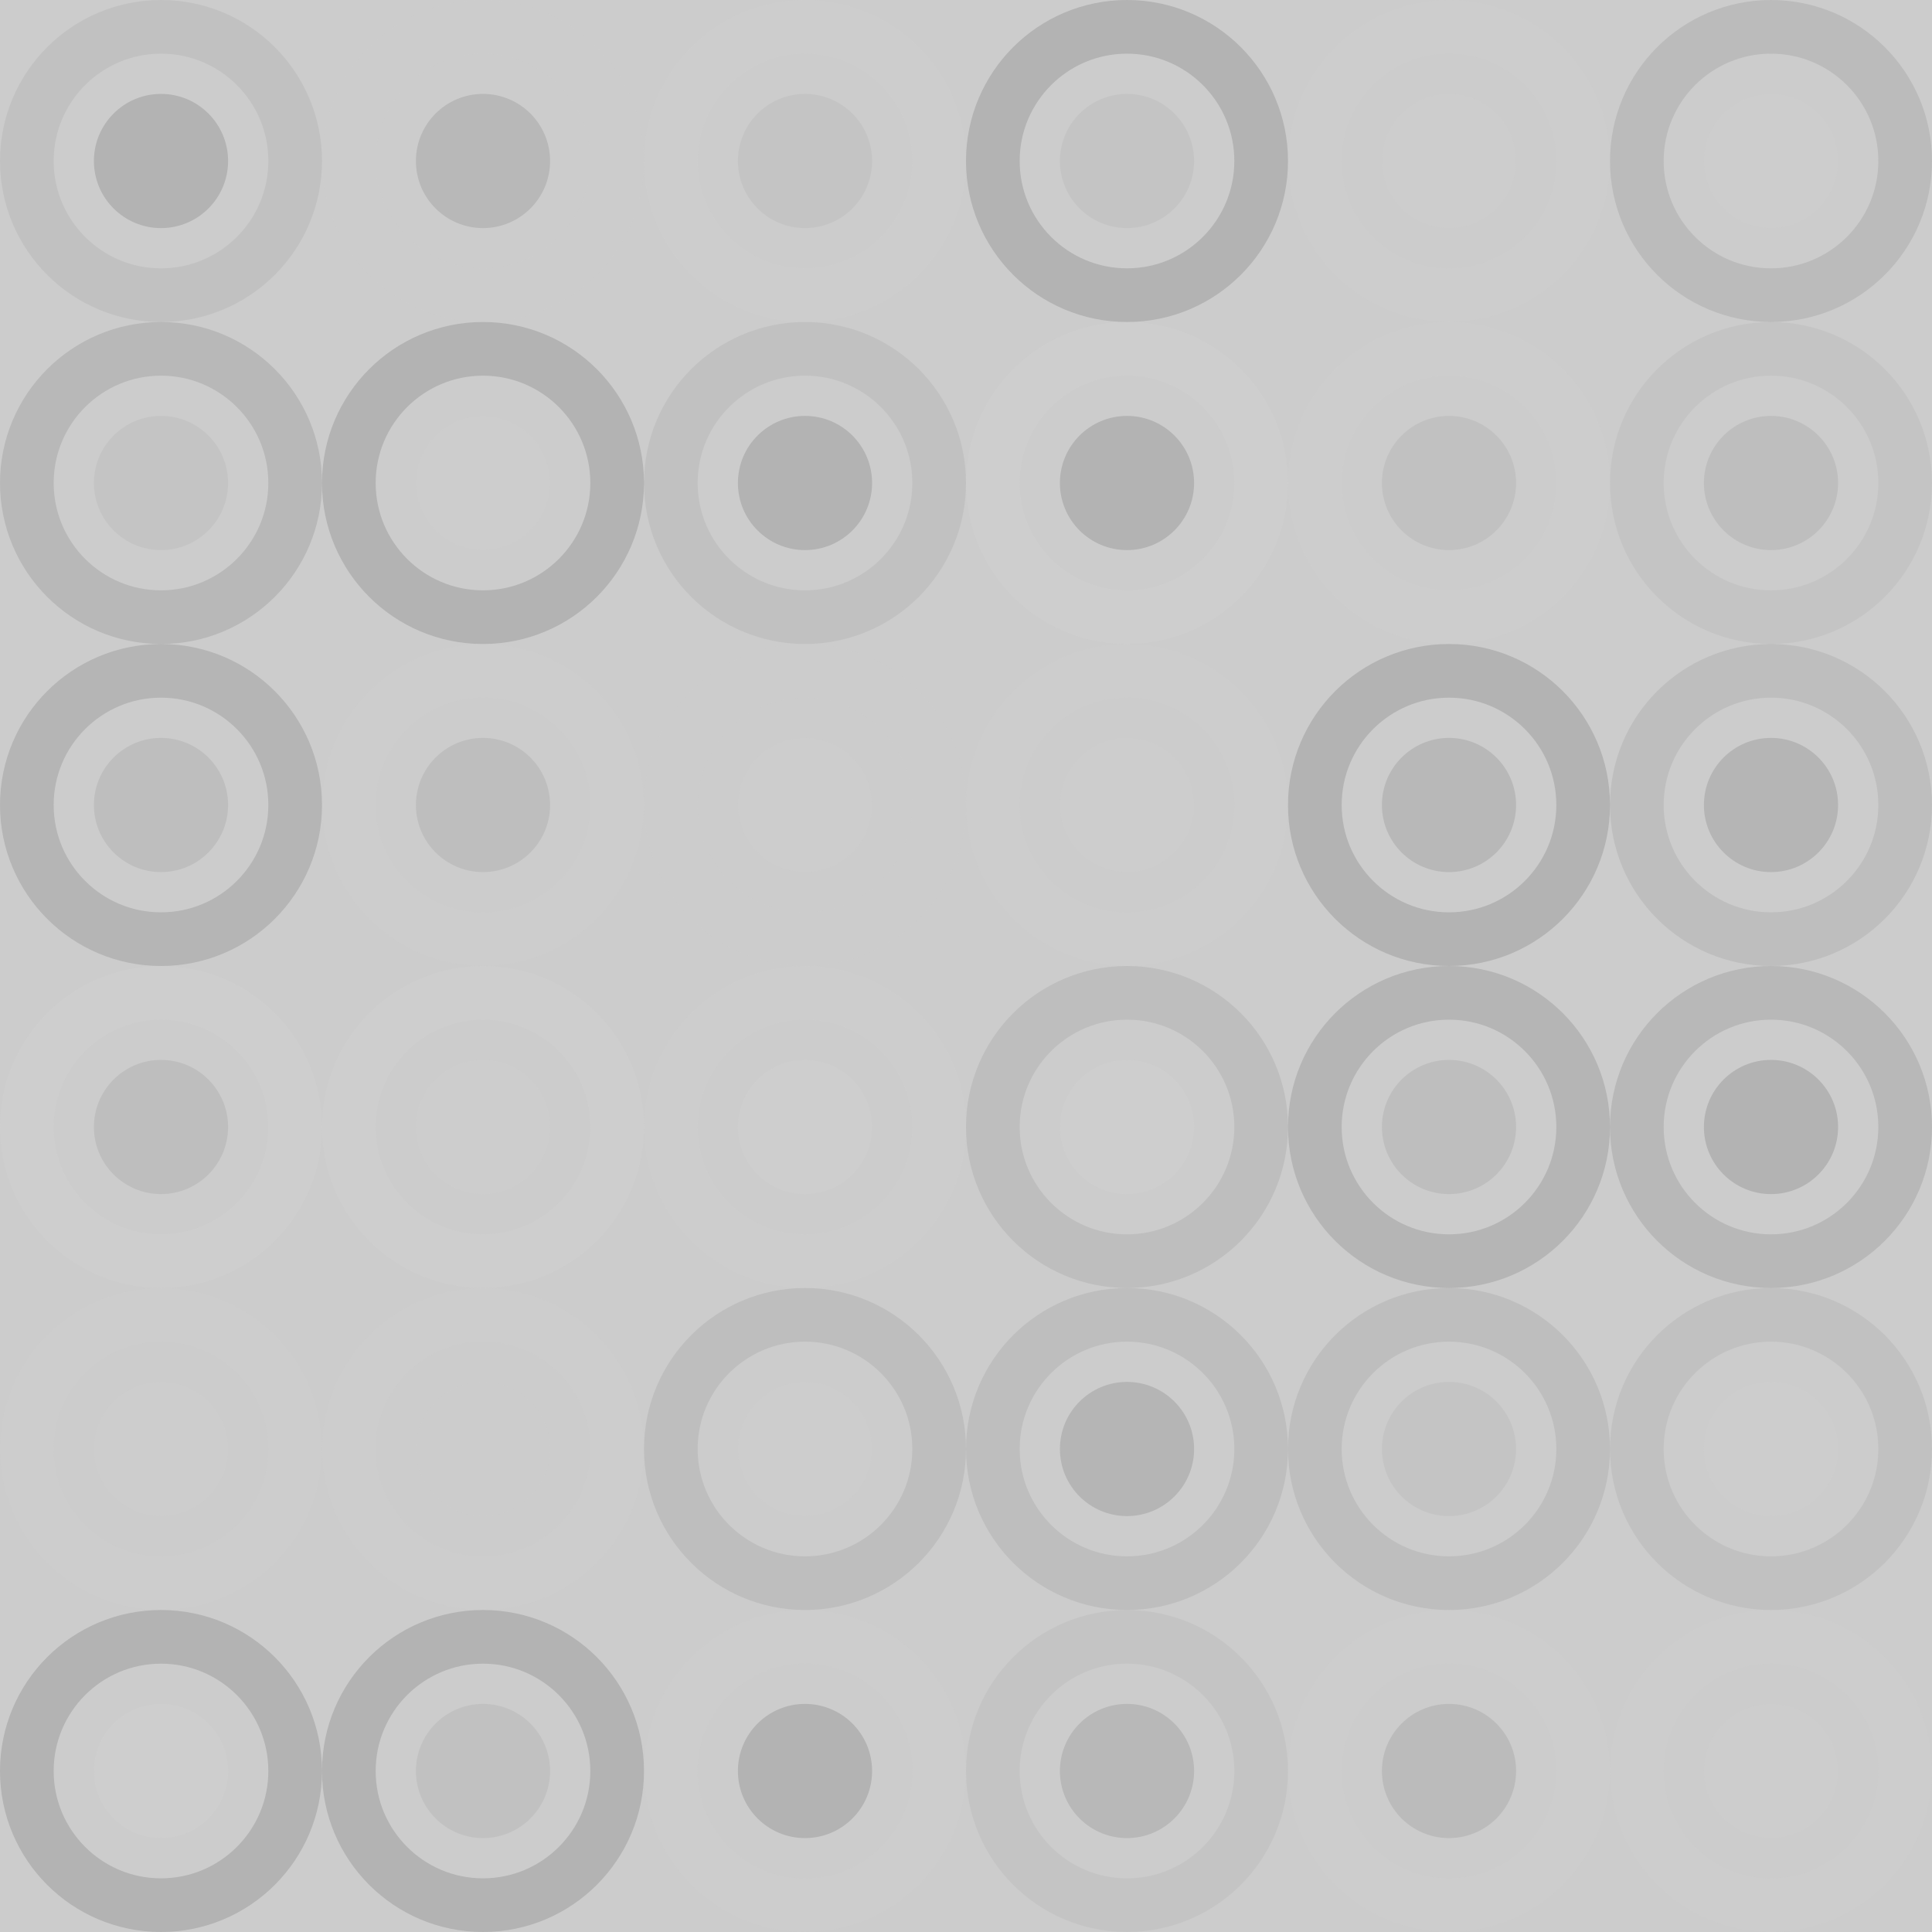 <svg xmlns="http://www.w3.org/2000/svg" width="192" height="192" viewbox="0 0 192 192" preserveAspectRatio="none"><rect x="0" y="0" width="100%" height="100%" fill="rgb(204, 204, 204)" /><circle cx="16" cy="16" r="13.333" fill="none" stroke="#222" style="opacity:0.063;stroke-width:5.333px;" /><circle cx="16" cy="16" r="6.667" fill="#222" fill-opacity="0.15" /><circle cx="48" cy="16" r="13.333" fill="none" stroke="#ddd" style="opacity:0.02;stroke-width:5.333px;" /><circle cx="48" cy="16" r="6.667" fill="#222" fill-opacity="0.115" /><circle cx="80" cy="16" r="13.333" fill="none" stroke="#ddd" style="opacity:0.089;stroke-width:5.333px;" /><circle cx="80" cy="16" r="6.667" fill="#222" fill-opacity="0.046" /><circle cx="112" cy="16" r="13.333" fill="none" stroke="#222" style="opacity:0.15;stroke-width:5.333px;" /><circle cx="112" cy="16" r="6.667" fill="#222" fill-opacity="0.046" /><circle cx="144" cy="16" r="13.333" fill="none" stroke="#ddd" style="opacity:0.055;stroke-width:5.333px;" /><circle cx="144" cy="16" r="6.667" fill="#ddd" fill-opacity="0.037" /><circle cx="176" cy="16" r="13.333" fill="none" stroke="#222" style="opacity:0.098;stroke-width:5.333px;" /><circle cx="176" cy="16" r="6.667" fill="#ddd" fill-opacity="0.055" /><circle cx="16" cy="48" r="13.333" fill="none" stroke="#222" style="opacity:0.115;stroke-width:5.333px;" /><circle cx="16" cy="48" r="6.667" fill="#222" fill-opacity="0.046" /><circle cx="48" cy="48" r="13.333" fill="none" stroke="#222" style="opacity:0.15;stroke-width:5.333px;" /><circle cx="48" cy="48" r="6.667" fill="#ddd" fill-opacity="0.072" /><circle cx="80" cy="48" r="13.333" fill="none" stroke="#222" style="opacity:0.063;stroke-width:5.333px;" /><circle cx="80" cy="48" r="6.667" fill="#222" fill-opacity="0.15" /><circle cx="112" cy="48" r="13.333" fill="none" stroke="#ddd" style="opacity:0.141;stroke-width:5.333px;" /><circle cx="112" cy="48" r="6.667" fill="#222" fill-opacity="0.15" /><circle cx="144" cy="48" r="13.333" fill="none" stroke="#ddd" style="opacity:0.107;stroke-width:5.333px;" /><circle cx="144" cy="48" r="6.667" fill="#222" fill-opacity="0.063" /><circle cx="176" cy="48" r="13.333" fill="none" stroke="#222" style="opacity:0.046;stroke-width:5.333px;" /><circle cx="176" cy="48" r="6.667" fill="#222" fill-opacity="0.081" /><circle cx="16" cy="80" r="13.333" fill="none" stroke="#222" style="opacity:0.133;stroke-width:5.333px;" /><circle cx="16" cy="80" r="6.667" fill="#222" fill-opacity="0.081" /><circle cx="48" cy="80" r="13.333" fill="none" stroke="#ddd" style="opacity:0.072;stroke-width:5.333px;" /><circle cx="48" cy="80" r="6.667" fill="#222" fill-opacity="0.081" /><circle cx="80" cy="80" r="13.333" fill="none" stroke="#ddd" style="opacity:0.02;stroke-width:5.333px;" /><circle cx="80" cy="80" r="6.667" fill="#ddd" fill-opacity="0.072" /><circle cx="112" cy="80" r="13.333" fill="none" stroke="#ddd" style="opacity:0.055;stroke-width:5.333px;" /><circle cx="112" cy="80" r="6.667" fill="#ddd" fill-opacity="0.037" /><circle cx="144" cy="80" r="13.333" fill="none" stroke="#222" style="opacity:0.15;stroke-width:5.333px;" /><circle cx="144" cy="80" r="6.667" fill="#222" fill-opacity="0.115" /><circle cx="176" cy="80" r="13.333" fill="none" stroke="#222" style="opacity:0.081;stroke-width:5.333px;" /><circle cx="176" cy="80" r="6.667" fill="#222" fill-opacity="0.133" /><circle cx="16" cy="112" r="13.333" fill="none" stroke="#ddd" style="opacity:0.141;stroke-width:5.333px;" /><circle cx="16" cy="112" r="6.667" fill="#222" fill-opacity="0.081" /><circle cx="48" cy="112" r="13.333" fill="none" stroke="#ddd" style="opacity:0.124;stroke-width:5.333px;" /><circle cx="48" cy="112" r="6.667" fill="#ddd" fill-opacity="0.107" /><circle cx="80" cy="112" r="13.333" fill="none" stroke="#ddd" style="opacity:0.107;stroke-width:5.333px;" /><circle cx="80" cy="112" r="6.667" fill="#ddd" fill-opacity="0.124" /><circle cx="112" cy="112" r="13.333" fill="none" stroke="#222" style="opacity:0.081;stroke-width:5.333px;" /><circle cx="112" cy="112" r="6.667" fill="#ddd" fill-opacity="0.141" /><circle cx="144" cy="112" r="13.333" fill="none" stroke="#222" style="opacity:0.133;stroke-width:5.333px;" /><circle cx="144" cy="112" r="6.667" fill="#222" fill-opacity="0.081" /><circle cx="176" cy="112" r="13.333" fill="none" stroke="#222" style="opacity:0.115;stroke-width:5.333px;" /><circle cx="176" cy="112" r="6.667" fill="#222" fill-opacity="0.15" /><circle cx="16" cy="144" r="13.333" fill="none" stroke="#ddd" style="opacity:0.037;stroke-width:5.333px;" /><circle cx="16" cy="144" r="6.667" fill="#ddd" fill-opacity="0.055" /><circle cx="48" cy="144" r="13.333" fill="none" stroke="#ddd" style="opacity:0.072;stroke-width:5.333px;" /><circle cx="48" cy="144" r="6.667" fill="#ddd" fill-opacity="0.02" /><circle cx="80" cy="144" r="13.333" fill="none" stroke="#222" style="opacity:0.081;stroke-width:5.333px;" /><circle cx="80" cy="144" r="6.667" fill="#ddd" fill-opacity="0.072" /><circle cx="112" cy="144" r="13.333" fill="none" stroke="#222" style="opacity:0.081;stroke-width:5.333px;" /><circle cx="112" cy="144" r="6.667" fill="#222" fill-opacity="0.133" /><circle cx="144" cy="144" r="13.333" fill="none" stroke="#222" style="opacity:0.081;stroke-width:5.333px;" /><circle cx="144" cy="144" r="6.667" fill="#222" fill-opacity="0.046" /><circle cx="176" cy="144" r="13.333" fill="none" stroke="#222" style="opacity:0.063;stroke-width:5.333px;" /><circle cx="176" cy="144" r="6.667" fill="#ddd" fill-opacity="0.107" /><circle cx="16" cy="176" r="13.333" fill="none" stroke="#222" style="opacity:0.15;stroke-width:5.333px;" /><circle cx="16" cy="176" r="6.667" fill="#ddd" fill-opacity="0.141" /><circle cx="48" cy="176" r="13.333" fill="none" stroke="#222" style="opacity:0.15;stroke-width:5.333px;" /><circle cx="48" cy="176" r="6.667" fill="#222" fill-opacity="0.063" /><circle cx="80" cy="176" r="13.333" fill="none" stroke="#ddd" style="opacity:0.072;stroke-width:5.333px;" /><circle cx="80" cy="176" r="6.667" fill="#222" fill-opacity="0.15" /><circle cx="112" cy="176" r="13.333" fill="none" stroke="#222" style="opacity:0.046;stroke-width:5.333px;" /><circle cx="112" cy="176" r="6.667" fill="#222" fill-opacity="0.115" /><circle cx="144" cy="176" r="13.333" fill="none" stroke="#ddd" style="opacity:0.055;stroke-width:5.333px;" /><circle cx="144" cy="176" r="6.667" fill="#222" fill-opacity="0.098" /><circle cx="176" cy="176" r="13.333" fill="none" stroke="#ddd" style="opacity:0.037;stroke-width:5.333px;" /><circle cx="176" cy="176" r="6.667" fill="#ddd" fill-opacity="0.055" /></svg>